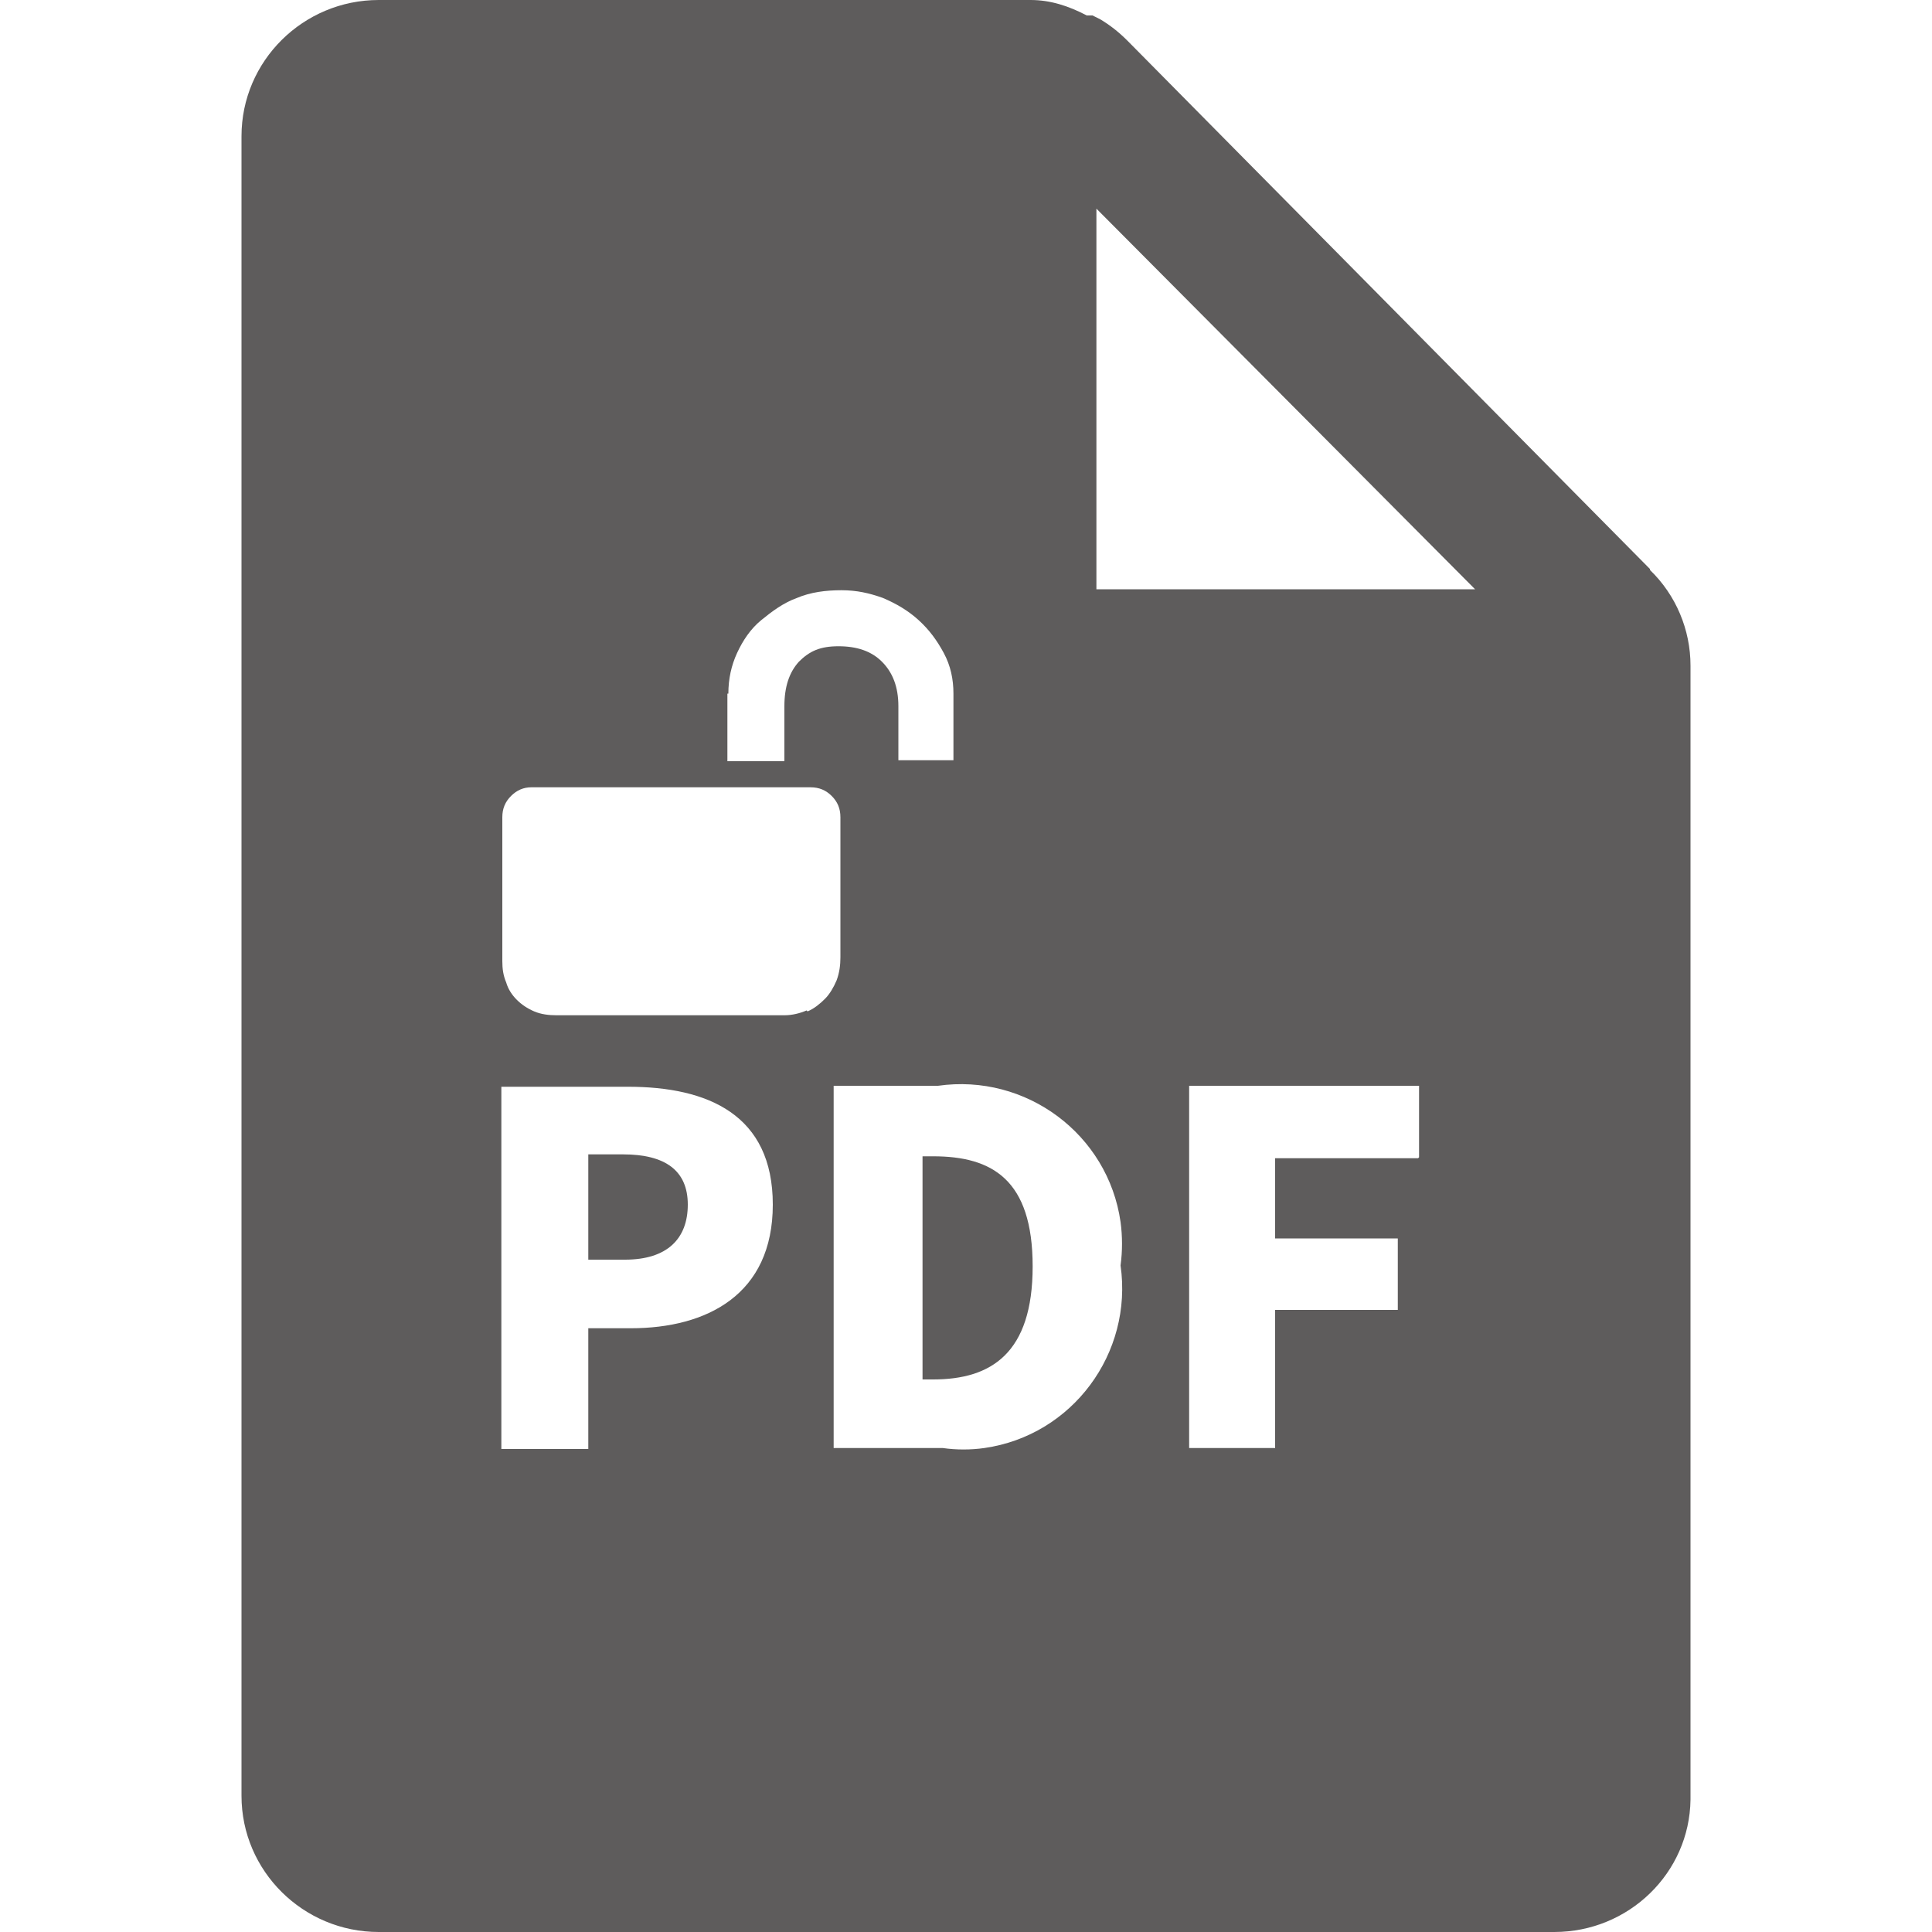 <?xml version="1.0" encoding="UTF-8"?>
<svg id="_图层_1" data-name="图层_1" xmlns="http://www.w3.org/2000/svg" version="1.1" viewBox="0 0 200 200">
  <!-- Generator: Adobe Illustrator 29.1.0, SVG Export Plug-In . SVG Version: 2.1.0 Build 142)  -->
  <defs>
    <style>
      .st0 {
        fill: #5e5c5c;
      }
    </style>
  </defs>
  <path class="st0" d="M96.6,119.7h-1.1v23.1h1.1c6,0,10.3-2.7,10.3-11.7s-4.2-11.4-10.3-11.4ZM64.6,119.5h-3.7v10.9h3.8c4.4,0,6.5-2.2,6.5-5.7s-2.3-5.2-6.7-5.2Z"/>
  <path class="st0" d="M170.8,58.9L116.7,4.2c-.9-.9-1.8-1.6-2.8-2.2l-.8-.4h-.6C110.6.6,108.7,0,106.7,0H39.2c-7.8,0-14.2,6.3-14.2,14.1v171.8c0,7.8,6.4,14.1,14.2,14.1h121.7c7.7,0,14-6.1,14.1-13.7,0-.1,0-.2,0-.3v-117.1c0-3.7-1.5-7.3-4.2-9.9ZM75.4,71.8c0-1.5.3-2.9.9-4.2.6-1.3,1.4-2.5,2.5-3.4s2.3-1.8,3.7-2.3c1.4-.6,3-.8,4.6-.8s2.9.3,4.3.8c1.4.6,2.6,1.3,3.7,2.3s1.9,2.1,2.6,3.4c.7,1.3,1,2.7,1,4.2v6.9h-5.7v-5.6c0-2-.6-3.5-1.7-4.6-1.1-1.1-2.6-1.6-4.5-1.6s-3,.5-4.1,1.6c-1,1.1-1.5,2.6-1.5,4.6v5.7h-5.9v-7ZM65.2,137.5h0s-4.3,0-4.3,0v12.5h-9v-37.5h13.1c8.3,0,15,2.9,15,12.2s-6.8,12.8-14.7,12.8ZM83.5,104.6c-.7.3-1.5.5-2.3.5h-23.6c-.8,0-1.6-.1-2.3-.4s-1.3-.7-1.8-1.2c-.5-.5-.9-1.1-1.1-1.8-.3-.7-.4-1.4-.4-2.2v-14.9c0-.9.3-1.6.9-2.2.6-.6,1.3-.9,2.1-.9h28.9c.9,0,1.6.3,2.2.9.6.6.9,1.3.9,2.2v14.5c0,.8-.1,1.6-.4,2.4-.3.7-.7,1.4-1.2,1.9s-1.1,1-1.8,1.3ZM101.9,149.9c-1.4.2-2.9.2-4.3,0h-11.3v-37.5h10.8c9.1-1.3,17.6,5,18.9,14.1.2,1.5.2,3,0,4.5,1.3,9.1-5,17.6-14.1,18.9ZM146.8,119.9h-14.8v8.3h12.7v7.4h-12.7v14.3h-8.9v-37.5h23.8v7.4ZM113.5,60.9V21.6l39.2,39.4h-39.2Z"/>
</svg>